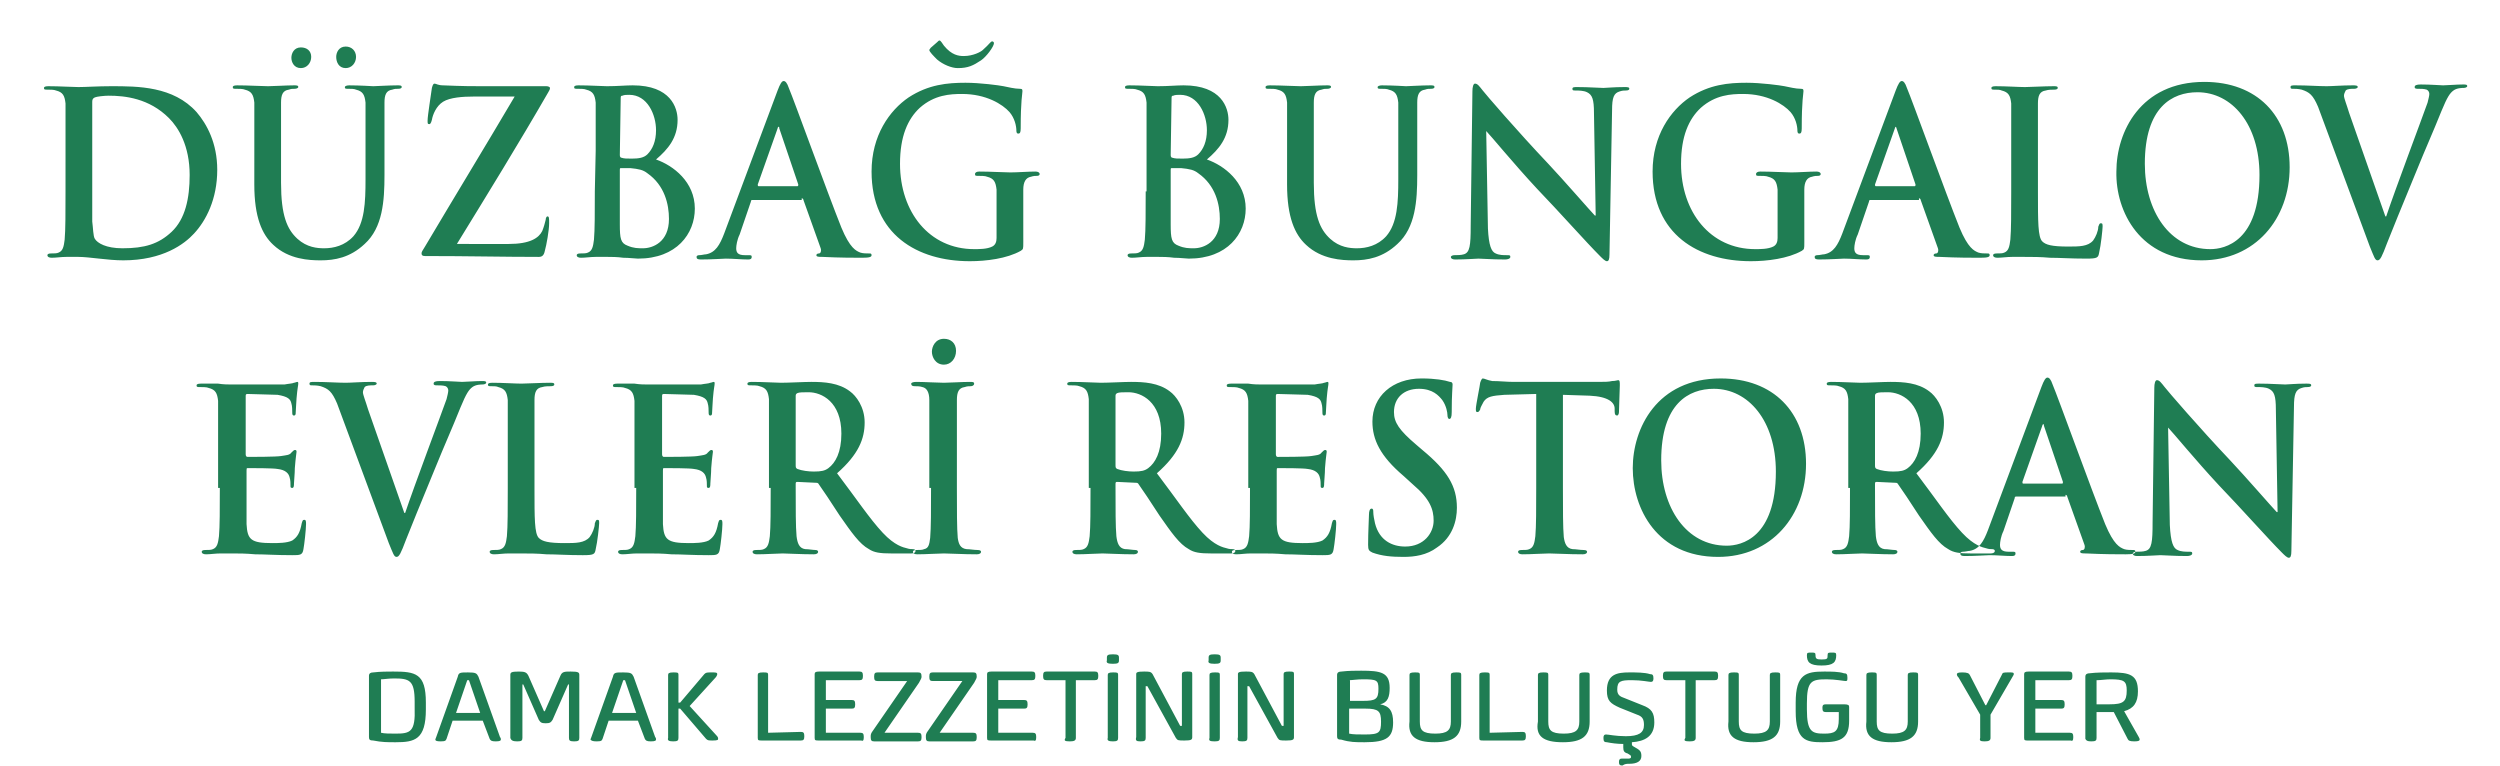 <?xml version="1.0" encoding="utf-8"?>
<!-- Generator: Adobe Illustrator 26.2.1, SVG Export Plug-In . SVG Version: 6.00 Build 0)  -->
<svg version="1.1" id="Layer_1" xmlns="http://www.w3.org/2000/svg" xmlns:xlink="http://www.w3.org/1999/xlink" x="0px" y="0px"
	 viewBox="0 0 290 88.8" style="enable-background:new 0 0 290 88.8;" xml:space="preserve">
<style type="text/css">
	.st0{fill-rule:evenodd;clip-rule:evenodd;fill:#1F7D53;}
	.st1{fill:#1F7D53;}
</style>
<path class="st0" d="M45.1,63c0.5,1.2,0.6,1.6,0.9,1.6s0.5-0.4,1.1-2c0.5-1.3,1.7-4.2,3.3-8.1c1.3-3.2,2-4.7,3-7.2
	c0.7-1.7,1-2.1,1.4-2.4c0.4-0.3,1-0.3,1.2-0.3s0.4-0.1,0.4-0.2c0-0.2-0.2-0.2-0.5-0.2c-0.7,0-1.9,0.1-2.3,0.1
	c-0.3,0-1.4-0.1-2.6-0.1c-0.5,0-0.7,0.1-0.7,0.3s0.2,0.2,0.4,0.2c0.3,0,0.7,0,1,0.1c0.2,0.1,0.3,0.3,0.3,0.5s-0.1,0.6-0.2,1
	C51.2,48,48,56.5,47,59.5h-0.1l-4.2-12c-0.3-1-0.6-1.7-0.6-2c0-0.2,0.1-0.4,0.2-0.6c0.2-0.2,0.6-0.2,1-0.2c0.2,0,0.4-0.1,0.4-0.2
	c0-0.2-0.3-0.2-0.6-0.2c-1.2,0-2.4,0.1-3,0.1c-0.9,0-2.3-0.1-3.6-0.1c-0.4,0-0.6,0-0.6,0.2s0.1,0.2,0.3,0.2c0.2,0,0.6,0,1,0.1
	c0.9,0.3,1.3,0.6,1.9,2L45.1,63z M25.5,56.6c0,2.4,0,4.5-0.1,5.6c-0.1,0.8-0.2,1.3-0.7,1.5c-0.2,0.1-0.5,0.1-0.9,0.1
	c-0.3,0-0.4,0.1-0.4,0.2c0,0.2,0.2,0.3,0.5,0.3c0.5,0,1.1-0.1,1.7-0.1c0.6,0,1.1,0,1.4,0c0.7,0,1.5,0,2.6,0.1c1.1,0,2.4,0.1,4.3,0.1
	c0.9,0,1.2,0,1.3-0.7c0.1-0.5,0.3-2.3,0.3-2.9c0-0.3,0-0.5-0.2-0.5s-0.2,0.1-0.3,0.4c-0.2,1.1-0.5,1.6-1.1,2
	C33.3,63,32.2,63,31.6,63c-2.5,0-2.9-0.4-3-2.2c0-0.8,0-3.2,0-4.1v-2.1c0-0.2,0-0.3,0.1-0.3c0.6,0,3,0,3.5,0.1
	c0.9,0.1,1.3,0.5,1.4,1c0.1,0.3,0.1,0.7,0.1,1c0,0.1,0,0.2,0.2,0.2s0.2-0.3,0.2-0.5s0.1-1.2,0.1-1.8c0.1-1.3,0.2-1.8,0.2-1.9
	c0-0.2-0.1-0.2-0.2-0.2s-0.2,0.1-0.4,0.3c-0.2,0.3-0.6,0.3-1.2,0.4C32,53,29.2,53,28.7,53c-0.1,0-0.2-0.1-0.2-0.3V46
	c0-0.2,0-0.3,0.2-0.3c0.5,0,3.1,0.1,3.5,0.1c1.2,0.2,1.5,0.5,1.6,1c0.1,0.3,0.1,0.8,0.1,1s0,0.4,0.2,0.4s0.2-0.2,0.2-0.3
	c0-0.3,0.1-1.5,0.1-1.7c0.1-1.2,0.2-1.5,0.2-1.7c0-0.1,0-0.2-0.1-0.2s-0.3,0.1-0.4,0.1c-0.2,0.1-0.6,0.1-1.1,0.2c-0.5,0-5.4,0-6.2,0
	c-0.3,0-0.9,0-1.5-0.1c-0.6,0-1.3,0-2,0c-0.4,0-0.5,0.1-0.5,0.2c0,0.2,0.1,0.2,0.4,0.2c0.3,0,0.8,0,1,0.1c0.8,0.2,1,0.6,1.1,1.5
	c0,0.8,0,1.6,0,5.6v4.5H25.5z M62,52c0-4,0-4.8,0-5.6c0-0.9,0.2-1.4,0.9-1.5c0.3-0.1,0.7-0.1,1-0.1s0.4-0.1,0.4-0.2
	c0-0.2-0.2-0.2-0.5-0.2c-1,0-2.8,0.1-3.3,0.1c-0.7,0-2.2-0.1-3.4-0.1c-0.4,0-0.5,0.1-0.5,0.2c0,0.2,0.1,0.2,0.4,0.2s0.6,0,0.8,0.1
	c0.8,0.2,1,0.6,1.1,1.5c0,0.8,0,1.6,0,5.6v4.6c0,2.4,0,4.5-0.1,5.6c-0.1,0.8-0.2,1.3-0.7,1.5c-0.2,0.1-0.5,0.1-0.9,0.1
	c-0.3,0-0.4,0.1-0.4,0.2c0,0.2,0.2,0.3,0.5,0.3c0.5,0,1.1-0.1,1.7-0.1s1.1,0,1.4,0c1,0,1.9,0,3,0.1c1.1,0,2.4,0.1,4.2,0.1
	c1.3,0,1.4-0.1,1.5-0.7c0.2-0.8,0.4-2.7,0.4-3s0-0.4-0.2-0.4s-0.2,0.2-0.3,0.4c0,0.5-0.3,1.2-0.6,1.6C67.8,63,66.8,63,65.5,63
	c-1.9,0-2.6-0.2-3-0.6C62,61.9,62,60.1,62,56.7V52z M73.8,56.6c0,2.4,0,4.5-0.1,5.6c-0.1,0.8-0.2,1.3-0.7,1.5
	c-0.2,0.1-0.5,0.1-0.9,0.1c-0.3,0-0.4,0.1-0.4,0.2c0,0.2,0.2,0.3,0.5,0.3c0.5,0,1.1-0.1,1.7-0.1s1.1,0,1.4,0c0.7,0,1.5,0,2.6,0.1
	c1.1,0,2.4,0.1,4.3,0.1c0.9,0,1.2,0,1.3-0.7c0.1-0.5,0.3-2.3,0.3-2.9c0-0.3,0-0.5-0.2-0.5s-0.2,0.1-0.3,0.4c-0.2,1.1-0.5,1.6-1.1,2
	C81.6,63,80.5,63,79.9,63c-2.5,0-2.9-0.4-3-2.2c0-0.8,0-3.2,0-4.1v-2.1c0-0.2,0-0.3,0.1-0.3c0.6,0,3,0,3.5,0.1
	c0.9,0.1,1.3,0.5,1.4,1c0.1,0.3,0.1,0.7,0.1,1c0,0.1,0,0.2,0.2,0.2s0.2-0.3,0.2-0.5s0.1-1.2,0.1-1.8c0.1-1.3,0.2-1.8,0.2-1.9
	c0-0.2-0.1-0.2-0.2-0.2s-0.2,0.1-0.4,0.3c-0.2,0.3-0.6,0.3-1.2,0.4C80.3,53,77.5,53,77,53c-0.1,0-0.2-0.1-0.2-0.3V46
	c0-0.2,0-0.3,0.2-0.3c0.5,0,3.1,0.1,3.5,0.1c1.2,0.2,1.5,0.5,1.6,1c0.1,0.3,0.1,0.8,0.1,1s0,0.4,0.2,0.4s0.2-0.2,0.2-0.3
	c0-0.3,0.1-1.5,0.1-1.7c0.1-1.2,0.2-1.5,0.2-1.7c0-0.1,0-0.2-0.1-0.2s-0.3,0.1-0.4,0.1c-0.2,0.1-0.6,0.1-1.1,0.2c-0.5,0-5.4,0-6.2,0
	c-0.3,0-0.9,0-1.5-0.1c-0.6,0-1.3,0-2,0c-0.4,0-0.5,0.1-0.5,0.2c0,0.2,0.1,0.2,0.4,0.2s0.8,0,1,0.1c0.8,0.2,1,0.6,1.1,1.5
	c0,0.8,0,1.6,0,5.6v4.5H73.8z M89.4,56.6c0,2.4,0,4.5-0.1,5.6c-0.1,0.8-0.2,1.3-0.7,1.5c-0.2,0.1-0.5,0.1-0.9,0.1
	c-0.3,0-0.4,0.1-0.4,0.2c0,0.2,0.2,0.3,0.5,0.3c1,0,2.5-0.1,3-0.1c0.4,0,2.2,0.1,3.6,0.1c0.3,0,0.5-0.1,0.5-0.3
	c0-0.1-0.1-0.2-0.3-0.2c-0.3,0-0.8-0.1-1.2-0.1c-0.7-0.1-0.9-0.7-1-1.5c-0.1-1.1-0.1-3.2-0.1-5.7v-0.4c0-0.2,0.1-0.2,0.2-0.2
	l2.1,0.1c0.2,0,0.3,0,0.4,0.2c0.3,0.4,1.5,2.2,2.4,3.6c1.4,2,2.3,3.3,3.4,3.9c0.6,0.4,1.3,0.5,2.6,0.5h2.3c0.3,0,0.5-0.1,0.5-0.3
	c0-0.1-0.1-0.2-0.3-0.2s-0.4,0-0.7-0.1c-0.4-0.1-1.4-0.3-2.8-1.8c-1.5-1.6-3.1-4-5.3-6.9c2.5-2.2,3.2-4,3.2-5.9c0-1.8-1-3.1-1.7-3.6
	c-1.3-1-3-1.1-4.5-1.1c-0.8,0-2.6,0.1-3.5,0.1c-0.5,0-2.1-0.1-3.4-0.1c-0.4,0-0.5,0.1-0.5,0.2c0,0.2,0.1,0.2,0.4,0.2s0.8,0,1,0.1
	c0.8,0.2,1,0.6,1.1,1.5c0,0.8,0,1.6,0,5.6v4.7H89.4z M92.3,46c0-0.2,0-0.3,0.2-0.4c0.2-0.1,0.7-0.1,1.3-0.1c1.5,0,3.8,1.1,3.8,4.8
	c0,2.2-0.7,3.4-1.5,4c-0.4,0.3-0.8,0.4-1.7,0.4c-0.6,0-1.4-0.1-1.9-0.3c-0.2-0.1-0.2-0.2-0.2-0.5L92.3,46L92.3,46z M108,56.6
	c0,2.6,0,4.6-0.1,5.8c-0.1,0.8-0.2,1.2-0.7,1.3c-0.2,0.1-0.5,0.1-0.9,0.1c-0.3,0-0.4,0.1-0.4,0.2c0,0.2,0.2,0.3,0.5,0.3
	c1,0,2.5-0.1,3.1-0.1c0.7,0,2.2,0.1,3.8,0.1c0.3,0,0.5-0.1,0.5-0.3c0-0.1-0.1-0.2-0.4-0.2c-0.4,0-0.9-0.1-1.3-0.1
	c-0.7-0.1-0.9-0.6-1-1.3c-0.1-1.1-0.1-3.2-0.1-5.8V52c0-4,0-4.8,0-5.6c0-0.9,0.2-1.4,0.9-1.5c0.3-0.1,0.5-0.1,0.7-0.1
	s0.4-0.1,0.4-0.3s-0.2-0.2-0.5-0.2c-0.9,0-2.4,0.1-3,0.1c-0.7,0-2.3-0.1-3.2-0.1c-0.4,0-0.6,0.1-0.6,0.2c0,0.2,0.1,0.3,0.4,0.3
	c0.3,0,0.6,0,0.9,0.1c0.5,0.1,0.8,0.6,0.8,1.5c0,0.8,0,1.6,0,5.6v4.6H108z M109.5,42.3c0.8,0,1.4-0.7,1.4-1.6c0-0.9-0.6-1.4-1.4-1.4
	c-1,0-1.4,0.9-1.4,1.5S108.5,42.3,109.5,42.3z M126.5,56.6c0,2.4,0,4.5-0.1,5.6c-0.1,0.8-0.2,1.3-0.7,1.5c-0.2,0.1-0.5,0.1-0.9,0.1
	c-0.3,0-0.4,0.1-0.4,0.2c0,0.2,0.2,0.3,0.5,0.3c1,0,2.5-0.1,3-0.1c0.4,0,2.2,0.1,3.6,0.1c0.3,0,0.5-0.1,0.5-0.3
	c0-0.1-0.1-0.2-0.3-0.2c-0.3,0-0.8-0.1-1.2-0.1c-0.7-0.1-0.9-0.7-1-1.5c-0.1-1.1-0.1-3.2-0.1-5.7v-0.4c0-0.2,0.1-0.2,0.2-0.2
	l2.1,0.1c0.2,0,0.3,0,0.4,0.2c0.3,0.4,1.5,2.2,2.4,3.6c1.4,2,2.3,3.3,3.4,3.9c0.6,0.4,1.3,0.5,2.6,0.5h2.3c0.3,0,0.5-0.1,0.5-0.3
	c0-0.1-0.1-0.2-0.3-0.2s-0.4,0-0.7-0.1c-0.4-0.1-1.4-0.3-2.8-1.8c-1.5-1.6-3.1-4-5.3-6.9c2.5-2.2,3.2-4,3.2-5.9c0-1.8-1-3.1-1.7-3.6
	c-1.3-1-3-1.1-4.5-1.1c-0.8,0-2.6,0.1-3.5,0.1c-0.5,0-2.1-0.1-3.4-0.1c-0.4,0-0.5,0.1-0.5,0.2c0,0.2,0.1,0.2,0.4,0.2
	c0.3,0,0.8,0,1,0.1c0.8,0.2,1,0.6,1.1,1.5c0,0.8,0,1.6,0,5.6v4.7H126.5z M129.4,46c0-0.2,0-0.3,0.2-0.4c0.2-0.1,0.7-0.1,1.3-0.1
	c1.5,0,3.8,1.1,3.8,4.8c0,2.2-0.7,3.4-1.5,4c-0.4,0.3-0.8,0.4-1.7,0.4c-0.6,0-1.4-0.1-1.9-0.3c-0.2-0.1-0.2-0.2-0.2-0.5L129.4,46
	L129.4,46z M145,56.6c0,2.4,0,4.5-0.1,5.6c-0.1,0.8-0.2,1.3-0.7,1.5c-0.2,0.1-0.5,0.1-0.9,0.1c-0.3,0-0.4,0.1-0.4,0.2
	c0,0.2,0.2,0.3,0.5,0.3c0.5,0,1.1-0.1,1.7-0.1c0.6,0,1.1,0,1.4,0c0.7,0,1.5,0,2.6,0.1c1.1,0,2.4,0.1,4.3,0.1c0.9,0,1.2,0,1.3-0.7
	c0.1-0.5,0.3-2.3,0.3-2.9c0-0.3,0-0.5-0.2-0.5s-0.2,0.1-0.3,0.4c-0.2,1.1-0.5,1.6-1.1,2c-0.6,0.3-1.7,0.3-2.3,0.3
	c-2.5,0-2.9-0.4-3-2.2c0-0.8,0-3.2,0-4.1v-2.1c0-0.2,0-0.3,0.1-0.3c0.6,0,3,0,3.5,0.1c0.9,0.1,1.3,0.5,1.4,1c0.1,0.3,0.1,0.7,0.1,1
	c0,0.1,0,0.2,0.2,0.2s0.2-0.3,0.2-0.5s0.1-1.2,0.1-1.8c0.1-1.3,0.2-1.8,0.2-1.9c0-0.2-0.1-0.2-0.2-0.2c-0.1,0-0.2,0.1-0.4,0.3
	c-0.2,0.3-0.6,0.3-1.2,0.4c-0.6,0.1-3.4,0.1-3.9,0.1c-0.1,0-0.2-0.1-0.2-0.3V46c0-0.2,0-0.3,0.2-0.3c0.5,0,3.1,0.1,3.5,0.1
	c1.2,0.2,1.5,0.5,1.6,1c0.1,0.3,0.1,0.8,0.1,1s0,0.4,0.2,0.4s0.2-0.2,0.2-0.3c0-0.3,0.1-1.5,0.1-1.7c0.1-1.2,0.2-1.5,0.2-1.7
	c0-0.1,0-0.2-0.1-0.2s-0.3,0.1-0.4,0.1c-0.2,0.1-0.6,0.1-1.1,0.2c-0.5,0-5.4,0-6.2,0c-0.3,0-0.9,0-1.5-0.1c-0.6,0-1.3,0-2,0
	c-0.4,0-0.5,0.1-0.5,0.2c0,0.2,0.1,0.2,0.4,0.2c0.3,0,0.8,0,1,0.1c0.8,0.2,1,0.6,1.1,1.5c0,0.8,0,1.6,0,5.6v4.5H145z M162.8,64.6
	c1.3,0,2.7-0.2,3.9-1.1c1.8-1.2,2.3-3.1,2.3-4.6c0-2.5-1.1-4.3-4-6.7l-0.7-0.6c-2-1.7-2.6-2.6-2.6-3.8c0-1.6,1.1-2.7,2.9-2.7
	c1.6,0,2.3,0.8,2.7,1.3c0.5,0.7,0.6,1.5,0.6,1.7c0,0.3,0.1,0.5,0.2,0.5c0.2,0,0.3-0.2,0.3-0.8c0-2.1,0.1-2.8,0.1-3.2
	c0-0.2-0.1-0.3-0.3-0.3c-0.6-0.2-1.7-0.4-3.3-0.4c-3.4,0-5.7,2.1-5.7,5c0,2.1,0.9,4,3.6,6.3l1.1,1c2,1.7,2.4,2.9,2.4,4.2
	c0,1.4-1.1,3-3.3,3c-1.5,0-3-0.7-3.5-2.7c-0.1-0.4-0.2-1-0.2-1.3c0-0.2,0-0.4-0.2-0.4s-0.3,0.3-0.3,0.7s-0.1,2-0.1,3.5
	c0,0.6,0.1,0.7,0.5,0.9C160.3,64.5,161.4,64.6,162.8,64.6z M178.2,56.6c0,2.4,0,4.5-0.1,5.6c-0.1,0.8-0.2,1.3-0.7,1.5
	c-0.2,0.1-0.5,0.1-0.9,0.1c-0.3,0-0.4,0.1-0.4,0.2c0,0.2,0.2,0.3,0.5,0.3c1,0,2.5-0.1,3.1-0.1c0.7,0,2.2,0.1,3.9,0.1
	c0.3,0,0.5-0.1,0.5-0.3c0-0.1-0.1-0.2-0.4-0.2c-0.4,0-0.9-0.1-1.3-0.1c-0.7-0.1-0.9-0.7-1-1.4c-0.1-1.1-0.1-3.2-0.1-5.7V45.8
	l3.1,0.1c2.2,0.1,2.9,0.8,2.9,1.5v0.3c0,0.4,0.1,0.5,0.3,0.5c0.1,0,0.2-0.2,0.2-0.4c0-0.7,0.1-2.5,0.1-3.1c0-0.4,0-0.6-0.2-0.6
	c-0.1,0-0.3,0.1-0.7,0.1c-0.4,0.1-0.9,0.1-1.7,0.1h-9.7c-0.8,0-1.7-0.1-2.5-0.1c-0.6-0.1-0.9-0.3-1.1-0.3c-0.1,0-0.2,0.2-0.3,0.5
	c0,0.2-0.5,2.6-0.5,3c0,0.3,0,0.4,0.2,0.4c0.1,0,0.2-0.1,0.3-0.3c0-0.2,0.2-0.5,0.4-0.9c0.4-0.6,1-0.7,2.4-0.8l3.7-0.1V56.6z
	 M199.3,64.6c6.2,0,10.2-4.8,10.2-10.8s-3.8-9.9-9.9-9.9c-7.4,0-10.2,5.8-10.2,10.4C189.4,59,192.2,64.6,199.3,64.6z M200.3,63.3
	c-4.7,0-7.6-4.4-7.6-9.9c0-6.6,3.2-8.3,6.1-8.3c4,0,7.2,3.7,7.2,9.6C206,62.4,202,63.3,200.3,63.3z M214.6,56.6c0,2.4,0,4.5-0.1,5.6
	c-0.1,0.8-0.2,1.3-0.7,1.5c-0.2,0.1-0.5,0.1-0.9,0.1c-0.3,0-0.4,0.1-0.4,0.2c0,0.2,0.2,0.3,0.5,0.3c1,0,2.5-0.1,3-0.1
	c0.4,0,2.2,0.1,3.6,0.1c0.3,0,0.5-0.1,0.5-0.3c0-0.1-0.1-0.2-0.3-0.2c-0.3,0-0.8-0.1-1.2-0.1c-0.7-0.1-0.9-0.7-1-1.5
	c-0.1-1.1-0.1-3.2-0.1-5.7v-0.4c0-0.2,0.1-0.2,0.2-0.2l2.1,0.1c0.2,0,0.3,0,0.4,0.2c0.3,0.4,1.5,2.2,2.4,3.6c1.4,2,2.3,3.3,3.4,3.9
	c0.6,0.4,1.3,0.5,2.6,0.5h2.3c0.3,0,0.5-0.1,0.5-0.3c0-0.1-0.1-0.2-0.3-0.2c-0.2,0-0.4,0-0.7-0.1c-0.4-0.1-1.4-0.3-2.8-1.8
	c-1.5-1.6-3.1-4-5.3-6.9c2.5-2.2,3.2-4,3.2-5.9c0-1.8-1-3.1-1.7-3.6c-1.3-1-3-1.1-4.5-1.1c-0.8,0-2.6,0.1-3.5,0.1
	c-0.5,0-2.1-0.1-3.4-0.1c-0.4,0-0.5,0.1-0.5,0.2c0,0.2,0.1,0.2,0.4,0.2c0.3,0,0.8,0,1,0.1c0.8,0.2,1,0.6,1.1,1.5c0,0.8,0,1.6,0,5.6
	v4.7H214.6z M217.5,46c0-0.2,0-0.3,0.2-0.4c0.2-0.1,0.7-0.1,1.3-0.1c1.5,0,3.8,1.1,3.8,4.8c0,2.2-0.7,3.4-1.5,4
	c-0.4,0.3-0.8,0.4-1.7,0.4c-0.6,0-1.4-0.1-1.9-0.3c-0.2-0.1-0.2-0.2-0.2-0.5L217.5,46L217.5,46z M239.6,57.4c0.1,0,0.2,0.1,0.2,0.2
	l2,5.6c0.1,0.3,0,0.6-0.2,0.6s-0.3,0.1-0.3,0.2c0,0.2,0.3,0.2,0.7,0.2c2,0.1,3.8,0.1,4.6,0.1c0.9,0,1.1-0.1,1.1-0.3
	s-0.1-0.2-0.3-0.2c-0.3,0-0.7,0-1-0.1c-0.5-0.2-1.2-0.5-2.2-2.9c-1.6-4-5.5-14.8-6.1-16.2c-0.2-0.6-0.4-0.8-0.6-0.8
	s-0.4,0.3-0.7,1.1l-6.2,16.6c-0.5,1.3-1,2.2-2.1,2.4c-0.2,0-0.5,0.1-0.8,0.1c-0.2,0-0.3,0.1-0.3,0.2c0,0.2,0.1,0.3,0.5,0.3
	c1.3,0,2.6-0.1,2.9-0.1c0.8,0,1.8,0.1,2.6,0.1c0.3,0,0.4-0.1,0.4-0.3s-0.1-0.2-0.4-0.2H233c-0.8,0-1-0.3-1-0.8c0-0.3,0.1-1,0.4-1.6
	l1.3-3.8c0-0.2,0.1-0.2,0.2-0.2h5.7V57.4z M234.7,56.1c-0.1,0-0.1-0.1-0.1-0.2l2.3-6.5c0-0.1,0.1-0.2,0.1-0.2c0.1,0,0.1,0.1,0.1,0.2
	l2.2,6.5c0,0.1,0,0.2-0.1,0.2H234.7z M251.5,49.6L251.5,49.6c0.5,0.5,3.2,3.8,5.9,6.7c2.6,2.7,5.7,6.2,7.3,7.8
	c0.3,0.3,0.6,0.6,0.8,0.6c0.2,0,0.3-0.2,0.3-0.8l0.3-16.7c0-1.5,0.2-2,0.9-2.2c0.3-0.1,0.5-0.1,0.7-0.1c0.3,0,0.4-0.1,0.4-0.2
	c0-0.2-0.2-0.2-0.6-0.2c-1.2,0-2.1,0.1-2.4,0.1c-0.5,0-1.7-0.1-3-0.1c-0.4,0-0.6,0-0.6,0.2s0.1,0.2,0.4,0.2s0.9,0,1.3,0.2
	c0.6,0.3,0.8,0.8,0.8,2.4l0.2,11.9h-0.1c-0.4-0.4-3.7-4.2-5.4-6c-3.6-3.8-7.3-8.1-7.6-8.5c-0.4-0.5-0.6-0.8-0.9-0.8
	c-0.2,0-0.3,0.4-0.3,0.9l-0.2,15.6c0,2.3-0.1,3.1-0.8,3.3c-0.3,0.1-0.8,0.1-1.1,0.1c-0.2,0-0.4,0.1-0.4,0.2c0,0.2,0.2,0.3,0.5,0.3
	c1.3,0,2.4-0.1,2.7-0.1c0.5,0,1.5,0.1,3.1,0.1c0.3,0,0.6-0.1,0.6-0.3s-0.1-0.2-0.4-0.2c-0.4,0-0.9,0-1.3-0.2
	c-0.5-0.2-0.8-0.9-0.9-2.9L251.5,49.6z M274.9,28.6c0.5,1.2,0.6,1.6,0.9,1.6s0.5-0.4,1.1-2c0.5-1.3,1.7-4.2,3.3-8.1
	c1.3-3.2,2-4.7,3-7.2c0.7-1.7,1-2.1,1.4-2.4c0.4-0.3,1-0.3,1.2-0.3s0.4-0.1,0.4-0.2c0-0.2-0.2-0.2-0.5-0.2c-0.7,0-1.9,0.1-2.3,0.1
	c-0.3,0-1.4-0.1-2.6-0.1c-0.5,0-0.7,0.1-0.7,0.3s0.2,0.2,0.4,0.2c0.3,0,0.7,0,1,0.1c0.2,0.1,0.3,0.3,0.3,0.5s-0.1,0.6-0.2,1
	c-0.6,1.7-3.8,10.2-4.8,13.2h-0.1l-4.2-12c-0.3-1-0.6-1.7-0.6-2c0-0.2,0.1-0.4,0.2-0.6c0.2-0.2,0.6-0.2,1-0.2c0.2,0,0.4-0.1,0.4-0.2
	c0-0.2-0.3-0.2-0.6-0.2c-1.2,0-2.4,0.1-3,0.1c-0.9,0-2.3-0.1-3.6-0.1c-0.4,0-0.6,0-0.6,0.2s0.1,0.2,0.3,0.2c0.2,0,0.6,0,1,0.1
	c0.9,0.3,1.3,0.6,1.9,2L274.9,28.6z M256.4,28.9c-4.7,0-7.6-4.4-7.6-9.9c0-6.6,3.2-8.3,6.1-8.3c4,0,7.2,3.7,7.2,9.6
	C262.1,28,258.1,28.9,256.4,28.9z M255.4,30.2c6.2,0,10.2-4.8,10.2-10.8s-3.8-9.9-9.9-9.9c-7.4,0-10.2,5.8-10.2,10.4
	C245.4,24.6,248.3,30.2,255.4,30.2z M236.4,17.6c0-4,0-4.8,0-5.6c0-0.9,0.2-1.4,0.9-1.5c0.3-0.1,0.7-0.1,1-0.1s0.4-0.1,0.4-0.2
	c0-0.2-0.2-0.2-0.5-0.2c-1,0-2.8,0.1-3.3,0.1c-0.7,0-2.2-0.1-3.4-0.1c-0.4,0-0.5,0.1-0.5,0.2c0,0.2,0.1,0.2,0.4,0.2s0.6,0,0.8,0.1
	c0.8,0.2,1,0.6,1.1,1.5c0,0.8,0,1.6,0,5.6v4.6c0,2.4,0,4.5-0.1,5.6c-0.1,0.8-0.2,1.3-0.7,1.5c-0.2,0.1-0.5,0.1-0.9,0.1
	c-0.3,0-0.4,0.1-0.4,0.2c0,0.2,0.2,0.3,0.5,0.3c0.5,0,1.1-0.1,1.7-0.1s1.1,0,1.4,0c1,0,1.9,0,3,0.1c1.1,0,2.4,0.1,4.2,0.1
	c1.3,0,1.4-0.1,1.5-0.7c0.2-0.8,0.4-2.7,0.4-3s0-0.4-0.2-0.4s-0.2,0.2-0.3,0.4c0,0.5-0.3,1.2-0.6,1.6c-0.6,0.7-1.6,0.7-2.9,0.7
	c-1.9,0-2.6-0.2-3-0.6c-0.5-0.5-0.5-2.3-0.5-5.7V17.6z M217.6,21.6c-0.1,0-0.1-0.1-0.1-0.2l2.3-6.5c0-0.1,0.1-0.2,0.1-0.2
	s0.1,0.1,0.1,0.2l2.2,6.5c0,0.1,0,0.2-0.1,0.2H217.6z M222.6,23c0.1,0,0.2,0.1,0.2,0.2l2,5.6c0.1,0.3,0,0.6-0.2,0.6
	s-0.3,0.1-0.3,0.2c0,0.2,0.3,0.2,0.7,0.2c2,0.1,3.8,0.1,4.7,0.1c0.9,0,1.1-0.1,1.1-0.3s-0.1-0.2-0.3-0.2c-0.3,0-0.7,0-1-0.1
	c-0.5-0.2-1.2-0.5-2.2-2.9c-1.6-4-5.5-14.8-6.1-16.2c-0.2-0.6-0.4-0.8-0.6-0.8s-0.4,0.3-0.7,1.1l-6.2,16.6c-0.5,1.3-1,2.2-2.1,2.4
	c-0.2,0-0.5,0.1-0.8,0.1c-0.2,0-0.3,0.1-0.3,0.2c0,0.2,0.1,0.3,0.5,0.3c1.3,0,2.6-0.1,2.9-0.1c0.8,0,1.8,0.1,2.6,0.1
	c0.3,0,0.4-0.1,0.4-0.3s-0.1-0.2-0.4-0.2h-0.4c-0.8,0-1-0.3-1-0.8c0-0.3,0.1-1,0.4-1.6l1.3-3.8c0-0.2,0.1-0.2,0.2-0.2h5.6V23z
	 M209.3,25.2c0-1.3,0-2.4,0-3.2c0-0.9,0.3-1.4,0.9-1.5c0.3-0.1,0.5-0.1,0.7-0.1s0.3-0.1,0.3-0.2c0-0.2-0.2-0.3-0.5-0.3
	c-0.8,0-2.1,0.1-2.9,0.1c-0.7,0-2.3-0.1-3.6-0.1c-0.3,0-0.5,0.1-0.5,0.3s0.1,0.2,0.4,0.2c0.3,0,0.8,0,1,0.1c0.8,0.2,1,0.6,1.1,1.5
	c0,0.8,0,1.8,0,3.1v2.5c0,0.4-0.1,0.8-0.5,1c-0.6,0.3-1.5,0.3-2.1,0.3c-5.2,0-8.6-4.3-8.6-9.9c0-3.2,0.9-5.2,2.3-6.5
	c1.7-1.5,3.5-1.6,4.9-1.6c2.8,0,4.7,1.2,5.5,2.1c0.6,0.7,0.8,1.6,0.8,2.2c0,0.2,0.1,0.3,0.2,0.3c0.2,0,0.3-0.1,0.3-0.6
	c0-3.3,0.2-4,0.2-4.3c0-0.2,0-0.3-0.3-0.3c-0.6,0-1.4-0.2-1.9-0.3s-2.7-0.4-4.4-0.4c-2.1,0-4.3,0.2-6.6,1.7
	c-2.2,1.5-4.3,4.4-4.3,8.6c0,7.3,5.3,10.4,11.4,10.4c1.9,0,4.3-0.3,5.9-1.2c0.3-0.2,0.3-0.2,0.3-1L209.3,25.2L209.3,25.2z
	 M172.4,15.2L172.4,15.2c0.5,0.5,3.2,3.8,5.9,6.7c2.6,2.7,5.7,6.2,7.3,7.8c0.3,0.3,0.6,0.6,0.8,0.6s0.3-0.2,0.3-0.8l0.3-16.7
	c0-1.5,0.2-2,0.9-2.2c0.3-0.1,0.5-0.1,0.7-0.1c0.3,0,0.4-0.1,0.4-0.2c0-0.2-0.2-0.2-0.6-0.2c-1.2,0-2.1,0.1-2.4,0.1
	c-0.5,0-1.7-0.1-3-0.1c-0.4,0-0.6,0-0.6,0.2s0.1,0.2,0.4,0.2c0.3,0,0.9,0,1.3,0.2c0.6,0.3,0.8,0.8,0.8,2.4l0.2,11.9H185
	c-0.4-0.4-3.7-4.2-5.4-6c-3.6-3.8-7.3-8.1-7.6-8.5c-0.4-0.5-0.6-0.8-0.9-0.8c-0.2,0-0.3,0.4-0.3,0.9l-0.2,15.6
	c0,2.3-0.1,3.1-0.8,3.3c-0.3,0.1-0.8,0.1-1.1,0.1c-0.2,0-0.4,0.1-0.4,0.2c0,0.2,0.2,0.3,0.5,0.3c1.3,0,2.4-0.1,2.7-0.1
	c0.5,0,1.5,0.1,3.1,0.1c0.3,0,0.6-0.1,0.6-0.3s-0.1-0.2-0.4-0.2c-0.4,0-0.9,0-1.3-0.2c-0.5-0.2-0.8-0.9-0.9-2.9L172.4,15.2z
	 M149.3,21.4c0,3.8,0.9,5.8,2.2,7c1.8,1.7,4.2,1.8,5.5,1.8c1.6,0,3.4-0.3,5.1-1.9c2.1-1.9,2.3-5,2.3-8v-2.8c0-4,0-4.8,0-5.6
	c0-0.9,0.2-1.4,0.9-1.5c0.3-0.1,0.4-0.1,0.7-0.1s0.4-0.1,0.4-0.2c0-0.2-0.2-0.2-0.5-0.2c-1,0-2.5,0.1-2.8,0.1c0,0-1.6-0.1-2.8-0.1
	c-0.3,0-0.5,0.1-0.5,0.2c0,0.2,0.1,0.2,0.4,0.2c0.3,0,0.7,0,0.9,0.1c0.8,0.2,1,0.6,1.1,1.5c0,0.8,0,1.6,0,5.6v3.3
	c0,2.7-0.1,5.1-1.4,6.6c-1,1.1-2.3,1.4-3.4,1.4c-0.8,0-2-0.1-3.1-1.1c-1.2-1.1-1.9-2.7-1.9-6.5v-3.7c0-4,0-4.8,0-5.6
	c0-0.9,0.2-1.4,0.9-1.5c0.3-0.1,0.4-0.1,0.7-0.1c0.2,0,0.4-0.1,0.4-0.2c0-0.2-0.2-0.2-0.5-0.2c-0.9,0-2.4,0.1-3,0.1
	c-0.7,0-2.3-0.1-3.6-0.1c-0.4,0-0.5,0.1-0.5,0.2c0,0.2,0.1,0.2,0.4,0.2c0.3,0,0.8,0,1,0.1c0.8,0.2,1,0.6,1.1,1.5c0,0.8,0,1.6,0,5.6
	L149.3,21.4L149.3,21.4z M141.5,25.4c0,2.7-1.9,3.4-3,3.4c-0.6,0-1.1,0-1.8-0.3c-0.8-0.3-0.9-0.8-0.9-2.5v-6.3c0-0.1,0-0.2,0.1-0.2
	c0.4,0,0.6,0,1.1,0c1,0.1,1.5,0.2,2,0.6C141,21.5,141.5,23.7,141.5,25.4z M135.9,11.5c0-0.3,0-0.4,0.2-0.4c0.2-0.1,0.5-0.1,0.8-0.1
	c2.1,0,3.1,2.3,3.1,4.1c0,1.3-0.4,2.2-1,2.8c-0.4,0.4-1,0.5-1.8,0.5c-0.6,0-0.9,0-1.2-0.1c-0.1,0-0.2-0.1-0.2-0.3L135.9,11.5
	L135.9,11.5z M132.9,22.2c0,2.4,0,4.5-0.1,5.6c-0.1,0.8-0.2,1.3-0.7,1.5c-0.2,0.1-0.5,0.1-0.9,0.1c-0.3,0-0.4,0.1-0.4,0.2
	c0,0.2,0.2,0.3,0.5,0.3c0.5,0,1.1-0.1,1.7-0.1c0.6,0,1.1,0,1.4,0c0.4,0,1.1,0,1.8,0.1c0.7,0,1.4,0.1,1.7,0.1c4.5,0,6.6-2.9,6.6-5.8
	c0-3.1-2.5-5-4.5-5.7c1.4-1.2,2.5-2.5,2.5-4.6c0-1.4-0.8-4-5.2-4c-0.8,0-1.8,0.1-3,0.1c-0.5,0-2-0.1-3.3-0.1c-0.4,0-0.5,0.1-0.5,0.2
	c0,0.2,0.1,0.2,0.4,0.2c0.3,0,0.8,0,1,0.1c0.8,0.2,1,0.6,1.1,1.5c0,0.8,0,1.6,0,5.6v4.7H132.9z M107.8,5.8c0,0.2,0.5,0.7,0.9,1.1
	c0.7,0.6,1.7,1,2.4,1c1.2,0,1.8-0.3,2.7-0.9c0.6-0.4,1.5-1.6,1.5-2c0-0.1-0.1-0.2-0.2-0.2c-0.2,0-0.3,0.3-1.1,1
	c-0.2,0.2-1.1,0.7-2.2,0.7c-0.6,0-1.4-0.1-2.3-1.2c-0.2-0.3-0.4-0.6-0.5-0.6s-0.1,0-0.3,0.2l-0.8,0.7C108,5.6,107.8,5.7,107.8,5.8z
	 M118.7,25.2c0-1.3,0-2.4,0-3.2c0-0.9,0.3-1.4,0.9-1.5c0.3-0.1,0.5-0.1,0.7-0.1s0.3-0.1,0.3-0.2c0-0.2-0.2-0.3-0.5-0.3
	c-0.8,0-2.1,0.1-2.9,0.1c-0.7,0-2.3-0.1-3.6-0.1c-0.3,0-0.5,0.1-0.5,0.3s0.1,0.2,0.4,0.2c0.3,0,0.8,0,1,0.1c0.8,0.2,1,0.6,1.1,1.5
	c0,0.8,0,1.8,0,3.1v2.5c0,0.4-0.1,0.8-0.5,1c-0.6,0.3-1.5,0.3-2.1,0.3c-5.2,0-8.6-4.3-8.6-9.9c0-3.2,0.9-5.2,2.3-6.5
	c1.7-1.5,3.5-1.6,4.9-1.6c2.8,0,4.7,1.2,5.5,2.1c0.6,0.7,0.8,1.6,0.8,2.2c0,0.2,0.1,0.3,0.2,0.3c0.2,0,0.3-0.1,0.3-0.6
	c0-3.3,0.2-4,0.2-4.3c0-0.2,0-0.3-0.3-0.3c-0.6,0-1.4-0.2-1.9-0.3s-2.7-0.4-4.4-0.4c-2.1,0-4.3,0.2-6.6,1.7
	c-2.2,1.5-4.3,4.4-4.3,8.6c0,7.3,5.3,10.4,11.4,10.4c1.9,0,4.3-0.3,5.9-1.2c0.3-0.2,0.3-0.2,0.3-1L118.7,25.2L118.7,25.2z M88,21.6
	c-0.1,0-0.1-0.1-0.1-0.2l2.3-6.5c0-0.1,0.1-0.2,0.1-0.2c0.1,0,0.1,0.1,0.1,0.2l2.2,6.5c0,0.1,0,0.2-0.1,0.2H88z M93,23
	c0.1,0,0.2,0.1,0.2,0.2l2,5.6c0.1,0.3,0,0.6-0.2,0.6s-0.3,0.1-0.3,0.2c0,0.2,0.3,0.2,0.7,0.2c2,0.1,3.8,0.1,4.6,0.1
	c0.9,0,1.1-0.1,1.1-0.3s-0.1-0.2-0.3-0.2c-0.3,0-0.7,0-1-0.1c-0.5-0.2-1.2-0.5-2.2-2.9c-1.6-4-5.5-14.8-6.1-16.2
	c-0.2-0.6-0.4-0.8-0.6-0.8c-0.2,0-0.4,0.3-0.7,1.1L84,27.1c-0.5,1.3-1,2.2-2.1,2.4c-0.2,0-0.5,0.1-0.8,0.1c-0.2,0-0.3,0.1-0.3,0.2
	c0,0.2,0.1,0.3,0.5,0.3c1.3,0,2.6-0.1,2.9-0.1c0.8,0,1.8,0.1,2.6,0.1c0.3,0,0.4-0.1,0.4-0.3s-0.1-0.2-0.4-0.2h-0.4
	c-0.8,0-1-0.3-1-0.8c0-0.3,0.1-1,0.4-1.6l1.3-3.8c0-0.2,0.1-0.2,0.2-0.2H93V23z M77.6,25.4c0,2.7-1.9,3.4-3,3.4
	c-0.6,0-1.1,0-1.8-0.3c-0.8-0.3-0.9-0.8-0.9-2.5v-6.3c0-0.1,0-0.2,0.1-0.2c0.4,0,0.6,0,1.1,0c1,0.1,1.5,0.2,2,0.6
	C77.1,21.5,77.6,23.7,77.6,25.4z M72,11.5c0-0.3,0-0.4,0.2-0.4C72.4,11,72.7,11,73,11c2.1,0,3.1,2.3,3.1,4.1c0,1.3-0.4,2.2-1,2.8
	c-0.4,0.4-1,0.5-1.8,0.5c-0.6,0-0.9,0-1.2-0.1c-0.1,0-0.2-0.1-0.2-0.3L72,11.5L72,11.5z M69,22.2c0,2.4,0,4.5-0.1,5.6
	c-0.1,0.8-0.2,1.3-0.7,1.5c-0.2,0.1-0.5,0.1-0.9,0.1c-0.3,0-0.4,0.1-0.4,0.2c0,0.2,0.2,0.3,0.5,0.3c0.5,0,1.1-0.1,1.7-0.1
	s1.1,0,1.4,0c0.4,0,1.1,0,1.8,0.1c0.7,0,1.4,0.1,1.7,0.1c4.5,0,6.6-2.9,6.6-5.8c0-3.1-2.5-5-4.5-5.7c1.4-1.2,2.5-2.5,2.5-4.6
	c0-1.4-0.8-4-5.2-4c-0.8,0-1.8,0.1-3,0.1c-0.5,0-2-0.1-3.3-0.1c-0.4,0-0.5,0.1-0.5,0.2c0,0.2,0.1,0.2,0.4,0.2s0.8,0,1,0.1
	c0.8,0.2,1,0.6,1.1,1.5c0,0.8,0,1.6,0,5.6L69,22.2L69,22.2z M53,28.3c3.5-5.7,7.2-11.7,10.6-17.6c0.1-0.2,0.2-0.3,0.2-0.5
	c0-0.1-0.2-0.2-0.4-0.2h-7.5c-1,0-2.2,0-4.5-0.1c-0.6,0-0.8-0.2-1-0.2c-0.1,0-0.2,0.1-0.3,0.5C50,11,49.6,13.4,49.6,14
	c0,0.3,0,0.4,0.2,0.4c0.1,0,0.2-0.1,0.3-0.5c0.1-0.6,0.5-1.6,1.3-2.1s2.3-0.6,3.5-0.6h4.8c-3.3,5.6-6.9,11.5-10.4,17.4
	c-0.3,0.5-0.4,0.6-0.4,0.8s0.1,0.3,0.4,0.3c5,0,9.1,0.1,13.2,0.1c0.4,0,0.6-0.2,0.7-0.7c0.2-0.7,0.5-2.4,0.5-3.2
	c0-0.6,0-0.8-0.2-0.8c-0.1,0-0.2,0.2-0.2,0.4c-0.1,0.4-0.2,0.8-0.4,1.3c-0.4,0.8-1.4,1.5-3.9,1.5L53,28.3L53,28.3z M34.9,7.9
	c0.7,0,1.2-0.6,1.2-1.3s-0.5-1.1-1.2-1.1c-0.8,0-1.1,0.7-1.1,1.2C33.8,7.2,34.1,7.9,34.9,7.9z M40.1,7.9c0.7,0,1.2-0.6,1.2-1.3
	s-0.5-1.2-1.2-1.2c-0.8,0-1.1,0.7-1.1,1.2C39,7.2,39.3,7.9,40.1,7.9z M29.5,21.4c0,3.8,0.9,5.8,2.2,7c1.8,1.7,4.2,1.8,5.5,1.8
	c1.6,0,3.4-0.3,5.1-1.9c2.1-1.9,2.3-5,2.3-8v-2.8c0-4,0-4.8,0-5.6c0-0.9,0.2-1.4,0.9-1.5c0.3-0.1,0.4-0.1,0.7-0.1
	c0.3,0,0.4-0.1,0.4-0.2c0-0.2-0.2-0.2-0.5-0.2c-1,0-2.5,0.1-2.8,0.1c0,0-1.6-0.1-2.8-0.1c-0.3,0-0.5,0.1-0.5,0.2
	c0,0.2,0.1,0.2,0.4,0.2s0.7,0,0.9,0.1c0.8,0.2,1,0.6,1.1,1.5c0,0.8,0,1.6,0,5.6v3.3c0,2.7-0.1,5.1-1.4,6.6c-1,1.1-2.3,1.4-3.4,1.4
	c-0.8,0-2-0.1-3.1-1.1c-1.2-1.1-1.9-2.7-1.9-6.5v-3.7c0-4,0-4.8,0-5.6c0-0.9,0.2-1.4,0.9-1.5c0.3-0.1,0.4-0.1,0.7-0.1
	c0.2,0,0.4-0.1,0.4-0.2c0-0.2-0.2-0.2-0.5-0.2c-0.9,0-2.4,0.1-3,0.1c-0.7,0-2.3-0.1-3.6-0.1c-0.4,0-0.5,0.1-0.5,0.2
	c0,0.2,0.1,0.2,0.4,0.2s0.8,0,1,0.1c0.8,0.2,1,0.6,1.1,1.5c0,0.8,0,1.6,0,5.6C29.5,17.5,29.5,21.4,29.5,21.4z M10.7,17.1
	c0-2.1,0-4.4,0-5.3c0-0.3,0.1-0.4,0.3-0.5s1.1-0.2,1.6-0.2c1.9,0,4.7,0.3,7,2.6c1.1,1.1,2.4,3.2,2.4,6.6c0,2.7-0.5,5.1-2.1,6.6
	c-1.5,1.4-3.1,1.9-5.7,1.9c-1.9,0-2.9-0.6-3.2-1.1c-0.2-0.3-0.2-1.3-0.3-2c0-0.5,0-2.5,0-5.3V17.1z M7.6,22.2c0,2.4,0,4.5-0.1,5.6
	c-0.1,0.8-0.2,1.3-0.7,1.5c-0.2,0.1-0.5,0.1-0.9,0.1c-0.3,0-0.4,0.1-0.4,0.2c0,0.2,0.2,0.3,0.5,0.3c0.5,0,1.1-0.1,1.7-0.1
	c0.6,0,1.1,0,1.4,0c0.6,0,1.5,0.1,2.4,0.2c0.9,0.1,1.9,0.2,2.8,0.2c4.6,0,7.1-1.9,8.2-3.1c1.4-1.5,2.7-4,2.7-7.4
	c0-3.1-1.2-5.3-2.4-6.7c-2.7-3-6.8-3-9.9-3c-1.5,0-3,0.1-3.8,0.1c-0.7,0-2.2-0.1-3.5-0.1c-0.4,0-0.5,0.1-0.5,0.2
	c0,0.2,0.1,0.2,0.4,0.2c0.3,0,0.8,0,1,0.1c0.8,0.2,1,0.6,1.1,1.5c0,0.8,0,1.6,0,5.6C7.6,17.6,7.6,22.2,7.6,22.2z"/>
<path class="st1" d="M243.3,78.9c0.4,0,1-0.1,1.5-0.1c1.6,0,1.9,0.2,1.9,1.3c0,1.3-0.4,1.6-2,1.6h-1.5v-2.8H243.3z M242.6,86
	c0.5,0,0.6-0.1,0.6-0.4v-3h1.4c0.2,0,0.4,0,0.6,0l1.6,3.1c0.1,0.2,0.2,0.3,0.8,0.3c0.5,0,0.6-0.1,0.6-0.2c0-0.1,0-0.1-0.1-0.3
	l-1.7-3c1.1-0.3,1.6-1,1.6-2.3c0-1.9-0.9-2.2-3.1-2.2c-0.7,0-1.7,0-2.5,0.1c-0.3,0-0.5,0.1-0.5,0.4v7.2C242,85.9,242.1,86,242.6,86z
	 M240.5,85.5c0-0.4-0.1-0.5-0.4-0.5h-4v-2.8h3c0.3,0,0.4-0.1,0.4-0.5s-0.1-0.5-0.4-0.5h-3v-2.3h3.9c0.3,0,0.4-0.1,0.4-0.5
	s-0.1-0.5-0.4-0.5h-4.7c-0.4,0-0.5,0.1-0.5,0.3v7.4c0,0.3,0.1,0.3,0.5,0.3h4.9C240.4,86,240.5,85.9,240.5,85.5z M230.2,86
	c0.5,0,0.7-0.1,0.7-0.4v-2.7l2.5-4.3c0.1-0.2,0.2-0.3,0.2-0.4c0-0.2-0.1-0.2-0.6-0.2c-0.6,0-0.7,0-0.8,0.3l-1.8,3.5h-0.1l-1.8-3.5
	c-0.1-0.2-0.3-0.3-0.9-0.3c-0.5,0-0.6,0.1-0.6,0.2c0,0.1,0,0.2,0.2,0.4l2.5,4.3v2.7C229.6,85.9,229.7,86,230.2,86z M219.4,86.1
	c2.2,0,3.1-0.7,3.1-2.4v-5.4c0-0.3-0.1-0.3-0.6-0.3s-0.6,0.1-0.6,0.3v5.4c0,1-0.4,1.4-1.8,1.4c-1.5,0-1.8-0.4-1.8-1.4v-5.4
	c0-0.3-0.1-0.3-0.6-0.3s-0.6,0.1-0.6,0.3v5.4C216.3,85.4,217.2,86.1,219.4,86.1z M211.3,77.2c1.4,0,1.7-0.4,1.7-1.2
	c0-0.3-0.1-0.3-0.5-0.3s-0.5,0-0.5,0.3c0,0.4,0,0.5-0.7,0.5c-0.6,0-0.7-0.1-0.7-0.5c0-0.3-0.1-0.3-0.5-0.3s-0.5,0-0.5,0.3
	C209.6,76.8,209.9,77.2,211.3,77.2z M211.4,86.1c2.2,0,3.1-0.5,3.1-2.5V82c0-0.2-0.1-0.3-0.6-0.3h-2.1c-0.3,0-0.4,0.1-0.4,0.4
	c0,0.4,0.1,0.5,0.4,0.5h1.5v0.8c0,1.5-0.5,1.7-1.7,1.7c-1.4,0-2-0.2-2-2.8v-0.7c0-2.6,0.5-2.8,2.3-2.8c1,0,2,0.2,2.2,0.2
	s0.2-0.1,0.2-0.4c0-0.4-0.1-0.5-0.4-0.5c-0.6-0.2-1.5-0.2-2.3-0.2c-2.1,0-3.3,0.3-3.3,3.6v1C208.3,85.9,209.5,86.1,211.4,86.1z
	 M203.4,86.1c2.2,0,3.1-0.7,3.1-2.4v-5.4c0-0.3-0.1-0.3-0.6-0.3s-0.6,0.1-0.6,0.3v5.4c0,1-0.4,1.4-1.8,1.4c-1.5,0-1.8-0.4-1.8-1.4
	v-5.4c0-0.3-0.1-0.3-0.6-0.3s-0.6,0.1-0.6,0.3v5.4C200.3,85.4,201.2,86.1,203.4,86.1z M196,86c0.5,0,0.7-0.1,0.7-0.4v-6.7h2.2
	c0.3,0,0.4-0.1,0.4-0.5s-0.1-0.5-0.4-0.5h-5.6c-0.3,0-0.4,0.1-0.4,0.5s0.1,0.5,0.4,0.5h2.2v6.7C195.3,85.9,195.4,86,196,86z
	 M189,88.6c0.9,0,1.4-0.3,1.4-0.9c0-0.6-0.2-0.7-0.9-1.1c-0.2-0.1-0.2-0.2-0.2-0.3v-0.2c1.5-0.1,2.6-0.7,2.6-2.3
	c0-1.1-0.3-1.6-1.4-2l-2-0.8c-0.6-0.2-0.9-0.4-0.9-1c0-1,0.4-1.1,1.7-1.1c1.1,0,2,0.2,2.2,0.2s0.3-0.1,0.3-0.4
	c0-0.4-0.1-0.5-0.4-0.5c-0.6-0.2-1.6-0.2-2.4-0.2c-1.4,0-2.6,0.2-2.6,2.1c0,1.2,0.4,1.5,1.5,2l2,0.8c0.6,0.2,0.8,0.5,0.8,1.2
	c0,0.9-0.6,1.3-2.1,1.3c-1.2,0-2-0.2-2.3-0.2c-0.2,0-0.3,0.1-0.3,0.4c0,0.4,0.1,0.5,0.4,0.5c0.5,0.1,1.2,0.2,1.9,0.2v0.4
	c0,0.4,0.1,0.6,0.5,0.7c0.3,0.2,0.4,0.2,0.4,0.4S189,88,188.8,88c-0.4,0-0.6,0-0.7,0c-0.2,0-0.3,0.1-0.3,0.4c0,0.3,0.1,0.4,0.4,0.4
	C188.5,88.6,188.7,88.6,189,88.6z M181.3,86.1c2.2,0,3.1-0.7,3.1-2.4v-5.4c0-0.3-0.1-0.3-0.6-0.3s-0.6,0.1-0.6,0.3v5.4
	c0,1-0.4,1.4-1.8,1.4c-1.5,0-1.8-0.4-1.8-1.4v-5.4c0-0.3-0.1-0.3-0.6-0.3s-0.6,0.1-0.6,0.3v5.4C178.1,85.4,179,86.1,181.3,86.1z
	 M172.8,85v-6.7c0-0.3-0.1-0.3-0.6-0.3s-0.6,0.1-0.6,0.3v7.3c0,0.3,0.1,0.3,0.5,0.3h4.5c0.3,0,0.4-0.1,0.4-0.5s-0.1-0.5-0.4-0.5
	L172.8,85L172.8,85z M166.4,86.1c2.2,0,3.1-0.7,3.1-2.4v-5.4c0-0.3-0.1-0.3-0.6-0.3s-0.6,0.1-0.6,0.3v5.4c0,1-0.4,1.4-1.8,1.4
	c-1.5,0-1.8-0.4-1.8-1.4v-5.4c0-0.3-0.1-0.3-0.6-0.3s-0.6,0.1-0.6,0.3v5.4C163.3,85.4,164.2,86.1,166.4,86.1z M156.5,82.2h1.9
	c1.5,0,1.8,0.3,1.8,1.5c0,1.3-0.2,1.5-1.9,1.5c-0.7,0-1.4,0-1.8-0.1V82.2z M156.5,78.9c0.4,0,0.9-0.1,1.6-0.1c1.6,0,1.8,0.1,1.8,1.1
	c0,1.2-0.3,1.4-1.8,1.4h-1.5v-2.4H156.5z M158.3,86.1c2.6,0,3.3-0.6,3.3-2.3c0-1.3-0.4-1.9-1.5-2.1c0.9-0.2,1.1-0.9,1.1-1.9
	c0-1.8-1-2-3.3-2c-0.6,0-1.5,0-2.3,0.1c-0.3,0-0.5,0.1-0.5,0.4v7.1c0,0.3,0.1,0.4,0.5,0.4C156.6,86.1,157.2,86.1,158.3,86.1z
	 M144.1,86c0.5,0,0.6-0.1,0.6-0.4v-6h0.2l3.3,6c0.2,0.3,0.3,0.3,1,0.3c0.8,0,0.9-0.1,0.9-0.4v-7.3c0-0.3-0.1-0.3-0.6-0.3
	s-0.6,0.1-0.6,0.3v6h-0.2l-3.2-6c-0.2-0.3-0.4-0.3-1-0.3c-0.8,0-0.9,0.1-0.9,0.3v7.3C143.5,85.9,143.6,86,144.1,86z M140.9,77
	c0.6,0,0.7-0.1,0.7-0.4v-0.3c0-0.3-0.1-0.4-0.7-0.4c-0.6,0-0.7,0.1-0.7,0.4v0.3C140.1,76.9,140.3,77,140.9,77z M140.9,86
	c0.5,0,0.6-0.1,0.6-0.4v-7.3c0-0.3-0.1-0.3-0.6-0.3s-0.6,0.1-0.6,0.3v7.3C140.2,85.9,140.3,86,140.9,86z M132.3,86
	c0.5,0,0.6-0.1,0.6-0.4v-6h0.2l3.3,6c0.2,0.3,0.3,0.3,1,0.3c0.8,0,0.9-0.1,0.9-0.4v-7.3c0-0.3-0.1-0.3-0.6-0.3s-0.6,0.1-0.6,0.3v6
	h-0.2l-3.2-6c-0.2-0.3-0.4-0.3-1-0.3c-0.8,0-0.9,0.1-0.9,0.3v7.3C131.7,85.9,131.8,86,132.3,86z M129.1,77c0.6,0,0.7-0.1,0.7-0.4
	v-0.3c0-0.3-0.1-0.4-0.7-0.4c-0.6,0-0.7,0.1-0.7,0.4v0.3C128.3,76.9,128.5,77,129.1,77z M129.1,86c0.5,0,0.6-0.1,0.6-0.4v-7.3
	c0-0.3-0.1-0.3-0.6-0.3s-0.6,0.1-0.6,0.3v7.3C128.4,85.9,128.6,86,129.1,86z M124.1,86c0.5,0,0.7-0.1,0.7-0.4v-6.7h2.2
	c0.3,0,0.4-0.1,0.4-0.5s-0.1-0.5-0.4-0.5h-5.6c-0.3,0-0.4,0.1-0.4,0.5s0.1,0.5,0.4,0.5h2.2v6.7C123.4,85.9,123.5,86,124.1,86z
	 M120.2,85.5c0-0.4-0.1-0.5-0.4-0.5h-4v-2.8h3c0.3,0,0.4-0.1,0.4-0.5s-0.1-0.5-0.4-0.5h-3v-2.3h3.9c0.3,0,0.4-0.1,0.4-0.5
	s-0.1-0.5-0.4-0.5H115c-0.4,0-0.5,0.1-0.5,0.3v7.4c0,0.3,0.1,0.3,0.5,0.3h4.9C120.1,86,120.2,85.9,120.2,85.5z M111.7,78.9l-4,5.8
	c-0.3,0.4-0.3,0.5-0.3,0.8c0,0.4,0.1,0.5,0.4,0.5h5.1c0.3,0,0.4-0.1,0.4-0.5s-0.1-0.5-0.4-0.5H109l4-5.8c0.2-0.4,0.3-0.5,0.3-0.7
	c0-0.4-0.1-0.5-0.4-0.5h-4.7c-0.3,0-0.4,0.1-0.4,0.5s0.1,0.5,0.4,0.5h3.5V78.9z M105.3,78.9l-4,5.8c-0.3,0.4-0.3,0.5-0.3,0.8
	c0,0.4,0.1,0.5,0.4,0.5h5.1c0.3,0,0.4-0.1,0.4-0.5s-0.1-0.5-0.4-0.5h-3.9l4-5.8c0.2-0.4,0.3-0.5,0.3-0.7c0-0.4-0.1-0.5-0.4-0.5h-4.7
	c-0.3,0-0.4,0.1-0.4,0.5s0.1,0.5,0.4,0.5h3.5V78.9z M100.2,85.5c0-0.4-0.1-0.5-0.4-0.5h-4v-2.8h3c0.3,0,0.4-0.1,0.4-0.5
	s-0.1-0.5-0.4-0.5h-3v-2.3h3.9c0.3,0,0.4-0.1,0.4-0.5s-0.1-0.5-0.4-0.5H95c-0.4,0-0.5,0.1-0.5,0.3v7.4c0,0.3,0.1,0.3,0.5,0.3h4.9
	C100.1,86,100.2,85.9,100.2,85.5z M89.1,85v-6.7c0-0.3-0.1-0.3-0.6-0.3s-0.6,0.1-0.6,0.3v7.3c0,0.3,0.1,0.3,0.5,0.3h4.5
	c0.3,0,0.4-0.1,0.4-0.5s-0.1-0.5-0.4-0.5L89.1,85L89.1,85z M78.1,86c0.5,0,0.6-0.1,0.6-0.4v-3.4h0.2l3,3.5c0.2,0.2,0.3,0.2,0.8,0.2
	c0.6,0,0.6-0.1,0.6-0.2c0-0.1,0-0.2-0.2-0.4L80,81.9l3-3.3c0.1-0.1,0.2-0.3,0.2-0.4c0-0.2-0.2-0.2-0.6-0.2c-0.6,0-0.7,0-0.9,0.2
	l-2.8,3.3h-0.2v-3.2c0-0.3-0.1-0.3-0.6-0.3s-0.6,0.1-0.6,0.3v7.3C77.4,85.9,77.6,86,78.1,86z M72.3,78.9h0.2l1.3,3.8H71L72.3,78.9z
	 M69.2,86c0.6,0,0.6-0.1,0.7-0.3l0.7-2.1H74l0.8,2.1c0.1,0.2,0.2,0.3,0.7,0.3s0.6-0.1,0.6-0.2c0-0.1,0-0.2-0.1-0.3l-2.5-7
	c-0.2-0.4-0.3-0.5-1.2-0.5c-0.9,0-1.1,0-1.2,0.5l-2.5,7c-0.1,0.2-0.1,0.3-0.1,0.3C68.6,85.9,68.7,86,69.2,86z M60,86
	c0.5,0,0.6-0.1,0.6-0.4c0-2,0-4.2,0-6.2h0.1l1.8,4.1c0.2,0.3,0.3,0.4,0.8,0.4s0.6-0.1,0.8-0.4l1.8-4.1H66c0,2,0,4.2,0,6.2
	c0,0.3,0.1,0.4,0.6,0.4s0.6-0.1,0.6-0.4v-7.3c0-0.3-0.1-0.4-1-0.4c-0.7,0-1,0-1.2,0.5l-1.8,4.1h-0.1l-1.8-4.1
	c-0.2-0.4-0.4-0.5-1.1-0.5c-0.9,0-1,0.1-1,0.4v7.3C59.3,85.9,59.5,86,60,86z M54.2,78.9h0.2l1.3,3.8h-2.8L54.2,78.9z M51.1,86
	c0.6,0,0.6-0.1,0.7-0.3l0.7-2.1H56l0.8,2.1c0.1,0.2,0.2,0.3,0.7,0.3s0.6-0.1,0.6-0.2c0-0.1,0-0.2-0.1-0.3l-2.5-7
	c-0.2-0.4-0.3-0.5-1.2-0.5c-0.9,0-1.1,0-1.2,0.5l-2.5,7c-0.1,0.2-0.1,0.3-0.1,0.3C50.5,85.9,50.6,86,51.1,86z M45.9,86.1
	c2.2,0,3.5-0.3,3.5-3.8v-0.8c0-3.4-1.2-3.6-3.8-3.6c-0.6,0-1.5,0-2.3,0.1c-0.3,0-0.5,0.1-0.5,0.4v7.1c0,0.3,0.1,0.4,0.5,0.4
	C44.3,86.1,44.9,86.1,45.9,86.1z M45.9,85.1c-0.7,0-1.3,0-1.7-0.1v-6.2c0.3,0,0.9-0.1,1.5-0.1c1.8,0,2.4,0.2,2.4,2.7v0.7
	C48.2,84.9,47.6,85.1,45.9,85.1z"/>
</svg>
